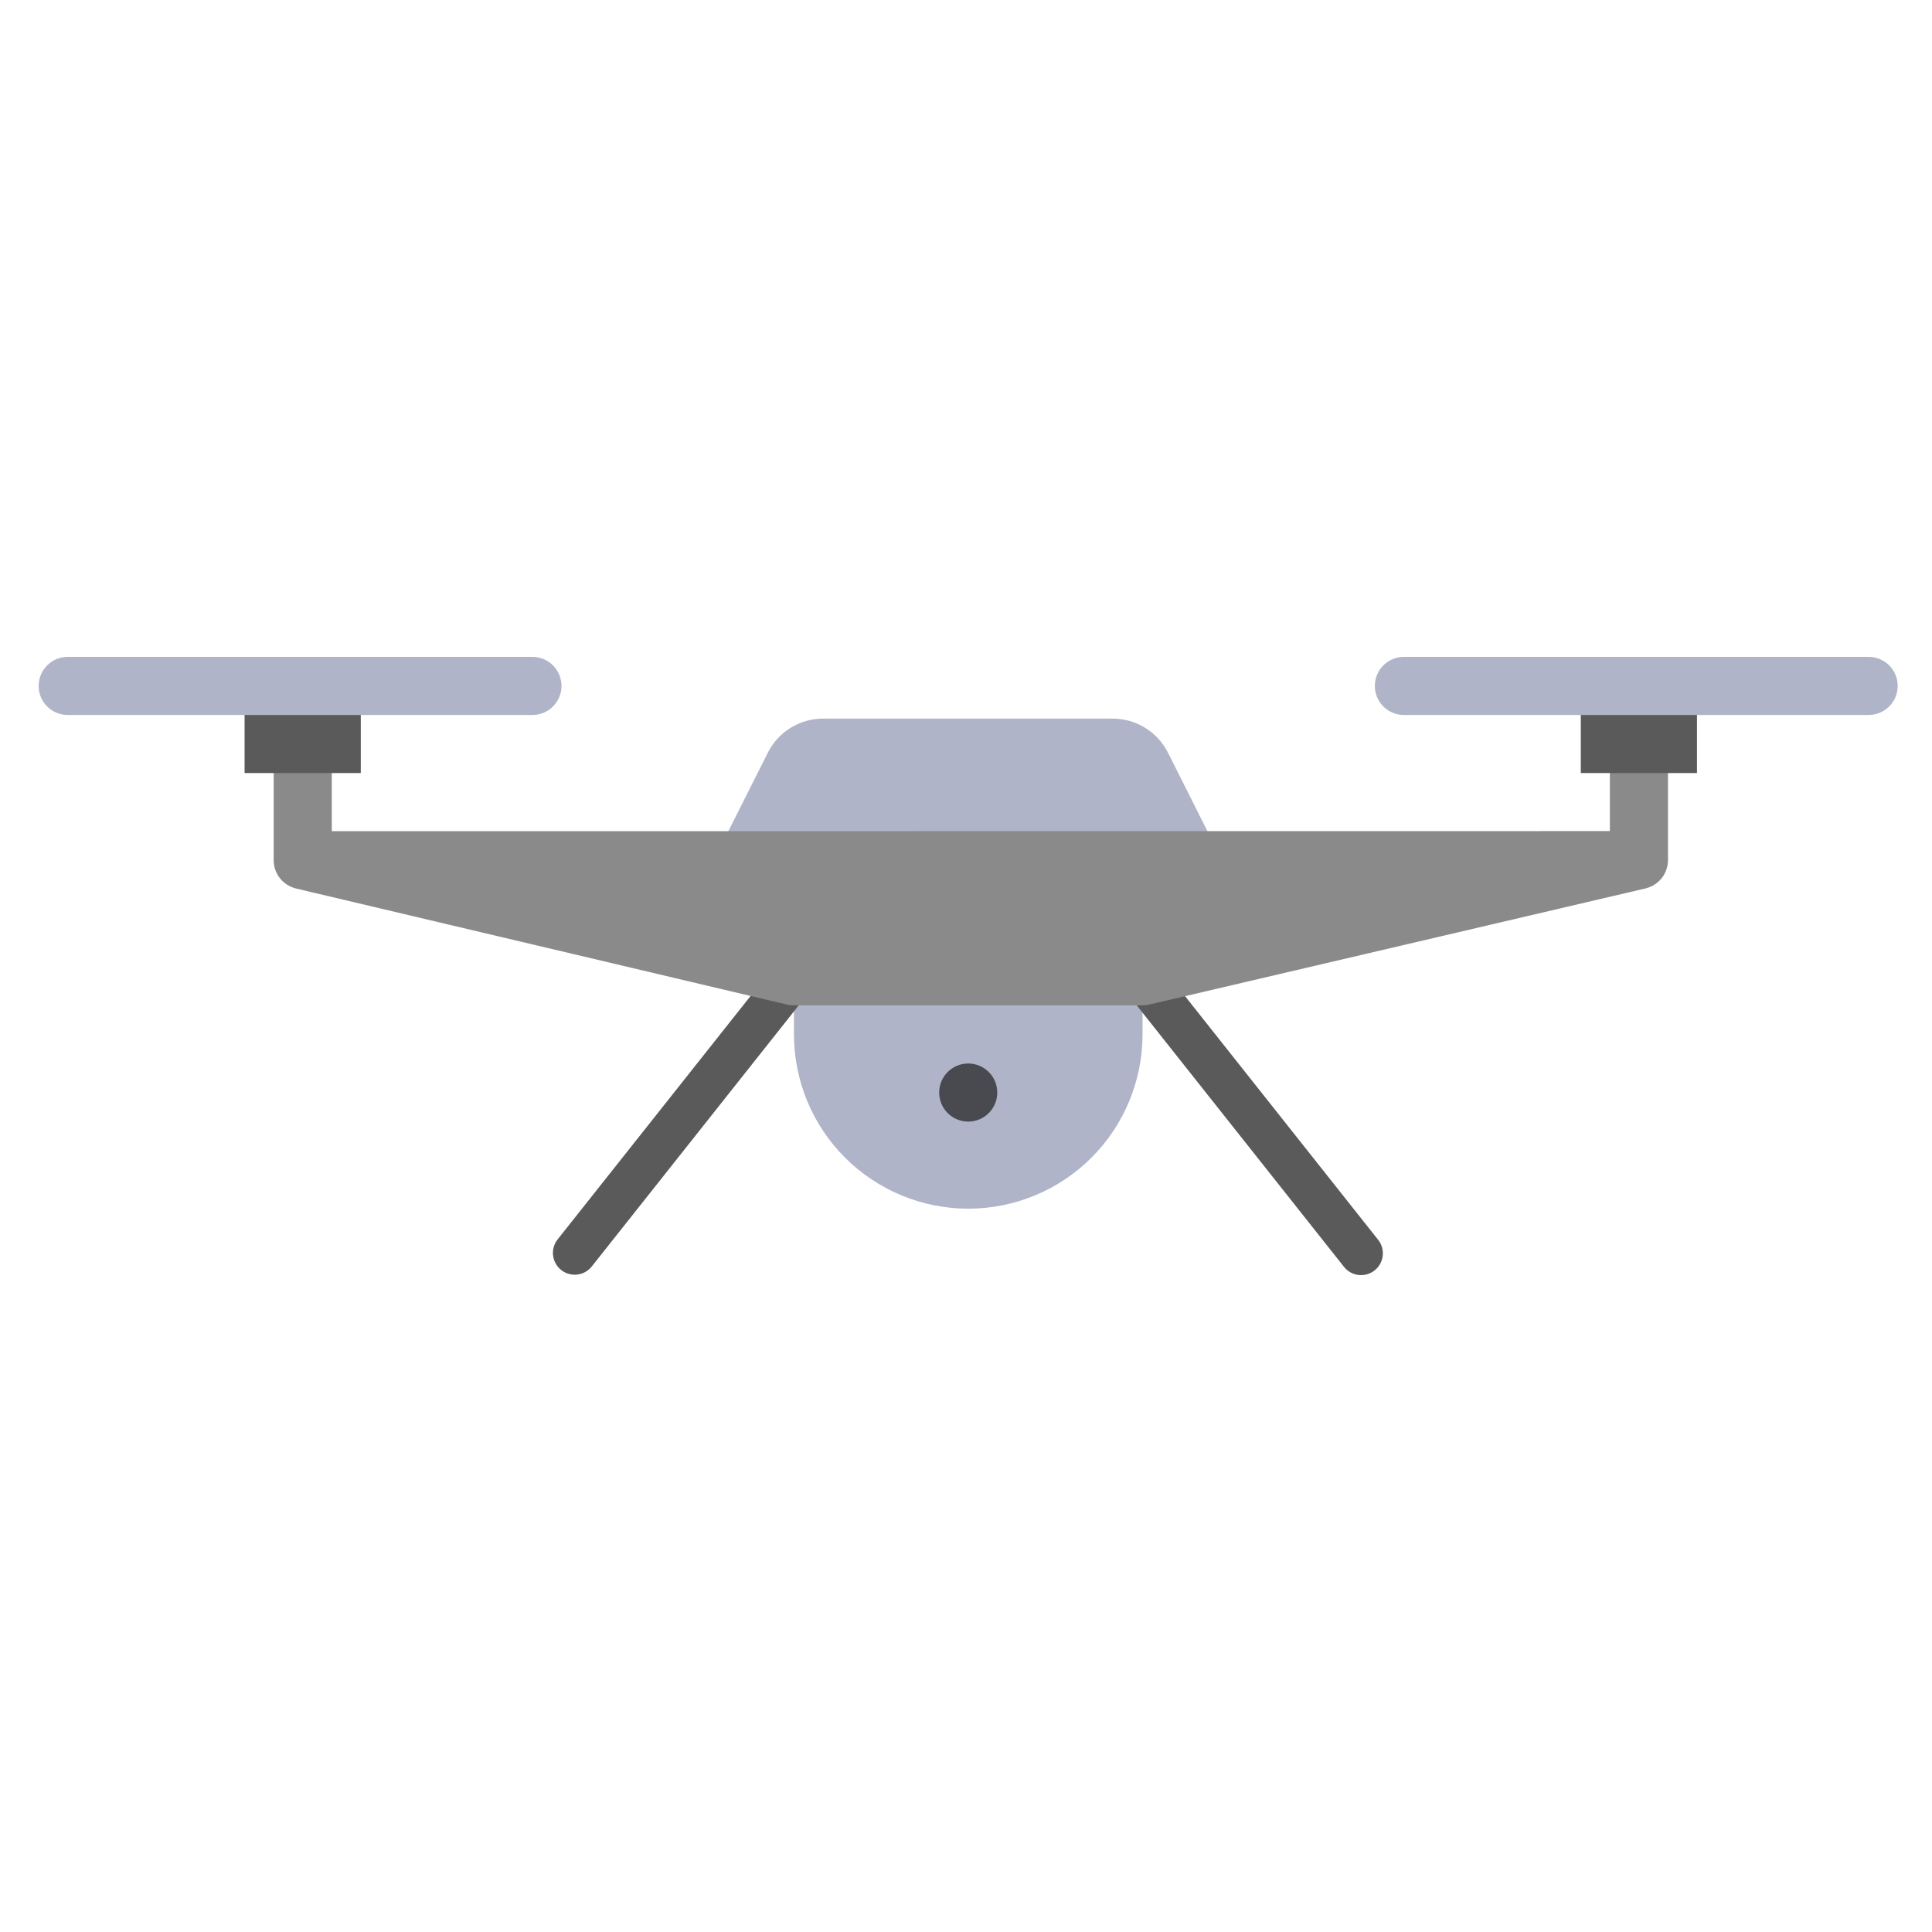 <svg width="200" height="200" viewBox="0 0 200 200" fill="none" xmlns="http://www.w3.org/2000/svg">
<path d="M82.191 102.817H118.275V107.08C118.275 111.865 116.374 116.454 112.99 119.838C109.607 123.221 105.018 125.122 100.233 125.122C95.448 125.122 90.859 123.221 87.475 119.838C84.091 116.454 82.191 111.865 82.191 107.08V102.817ZM115.193 74.391H85.205C84.019 74.391 82.857 74.72 81.848 75.342C80.839 75.964 80.022 76.854 79.489 77.913L73.887 89.05H126.509L120.906 77.914C120.373 76.855 119.557 75.965 118.548 75.343C117.539 74.721 116.378 74.391 115.193 74.391Z" fill="#AFB4C8"/>
<path d="M81.763 102.89L78.483 102.114L57.726 128.302C57.355 128.771 57.184 129.368 57.253 129.962C57.322 130.556 57.624 131.099 58.093 131.47C58.562 131.842 59.159 132.012 59.753 131.943C60.347 131.875 60.89 131.573 61.261 131.104L83.583 102.94H82.196C82.05 102.94 81.905 102.923 81.763 102.89ZM118.28 102.94H116.776L139.099 131.105C139.28 131.345 139.507 131.546 139.767 131.697C140.027 131.847 140.315 131.944 140.613 131.982C140.911 132.02 141.214 131.998 141.504 131.917C141.793 131.837 142.064 131.699 142.299 131.512C142.535 131.325 142.73 131.093 142.875 130.83C143.02 130.566 143.11 130.277 143.141 129.978C143.172 129.679 143.143 129.377 143.055 129.089C142.968 128.801 142.824 128.534 142.632 128.303L121.901 102.144L118.706 102.891C118.566 102.923 118.423 102.94 118.28 102.94Z" fill="#5A5A5A"/>
<path d="M166.655 78.586V86.034L34.346 86.045V78.586H28.332V89.052C28.331 89.722 28.555 90.374 28.968 90.901C29.38 91.43 29.958 91.804 30.608 91.965C30.623 91.969 30.632 91.975 30.646 91.979L81.482 103.995C81.709 104.049 81.941 104.076 82.174 104.076H118.258C118.489 104.076 118.719 104.049 118.943 103.997L170.347 91.969C170.388 91.959 170.422 91.949 170.457 91.938C171.092 91.764 171.652 91.386 172.052 90.863C172.451 90.339 172.668 89.699 172.669 89.041V78.586H166.655Z" fill="#8A8A8A"/>
<path d="M25.32 72.733H37.348V80.026H25.32V72.733ZM163.643 72.733H175.671V80.026H163.643V72.733Z" fill="#5A5A5A"/>
<path d="M55.119 74.014H7.007C6.21 74.014 5.445 73.697 4.881 73.133C4.317 72.569 4 71.805 4 71.007C4 70.21 4.317 69.445 4.881 68.881C5.445 68.317 6.21 68 7.007 68H55.119C55.917 68 56.682 68.317 57.245 68.881C57.809 69.445 58.126 70.21 58.126 71.007C58.126 71.805 57.809 72.569 57.245 73.133C56.682 73.697 55.917 74.014 55.119 74.014ZM193.442 74.014H145.33C144.532 74.014 143.767 73.697 143.203 73.133C142.639 72.569 142.323 71.805 142.323 71.007C142.323 70.21 142.639 69.445 143.203 68.881C143.767 68.317 144.532 68 145.33 68H193.442C194.239 68 195.004 68.317 195.568 68.881C196.132 69.445 196.449 70.21 196.449 71.007C196.449 71.805 196.132 72.569 195.568 73.133C195.004 73.697 194.239 74.014 193.442 74.014Z" fill="#AFB4C8"/>
<path d="M100.23 116.107C101.89 116.107 103.237 114.761 103.237 113.1C103.237 111.439 101.89 110.093 100.23 110.093C98.569 110.093 97.223 111.439 97.223 113.1C97.223 114.761 98.569 116.107 100.23 116.107Z" fill="#484A50"/>
</svg>
